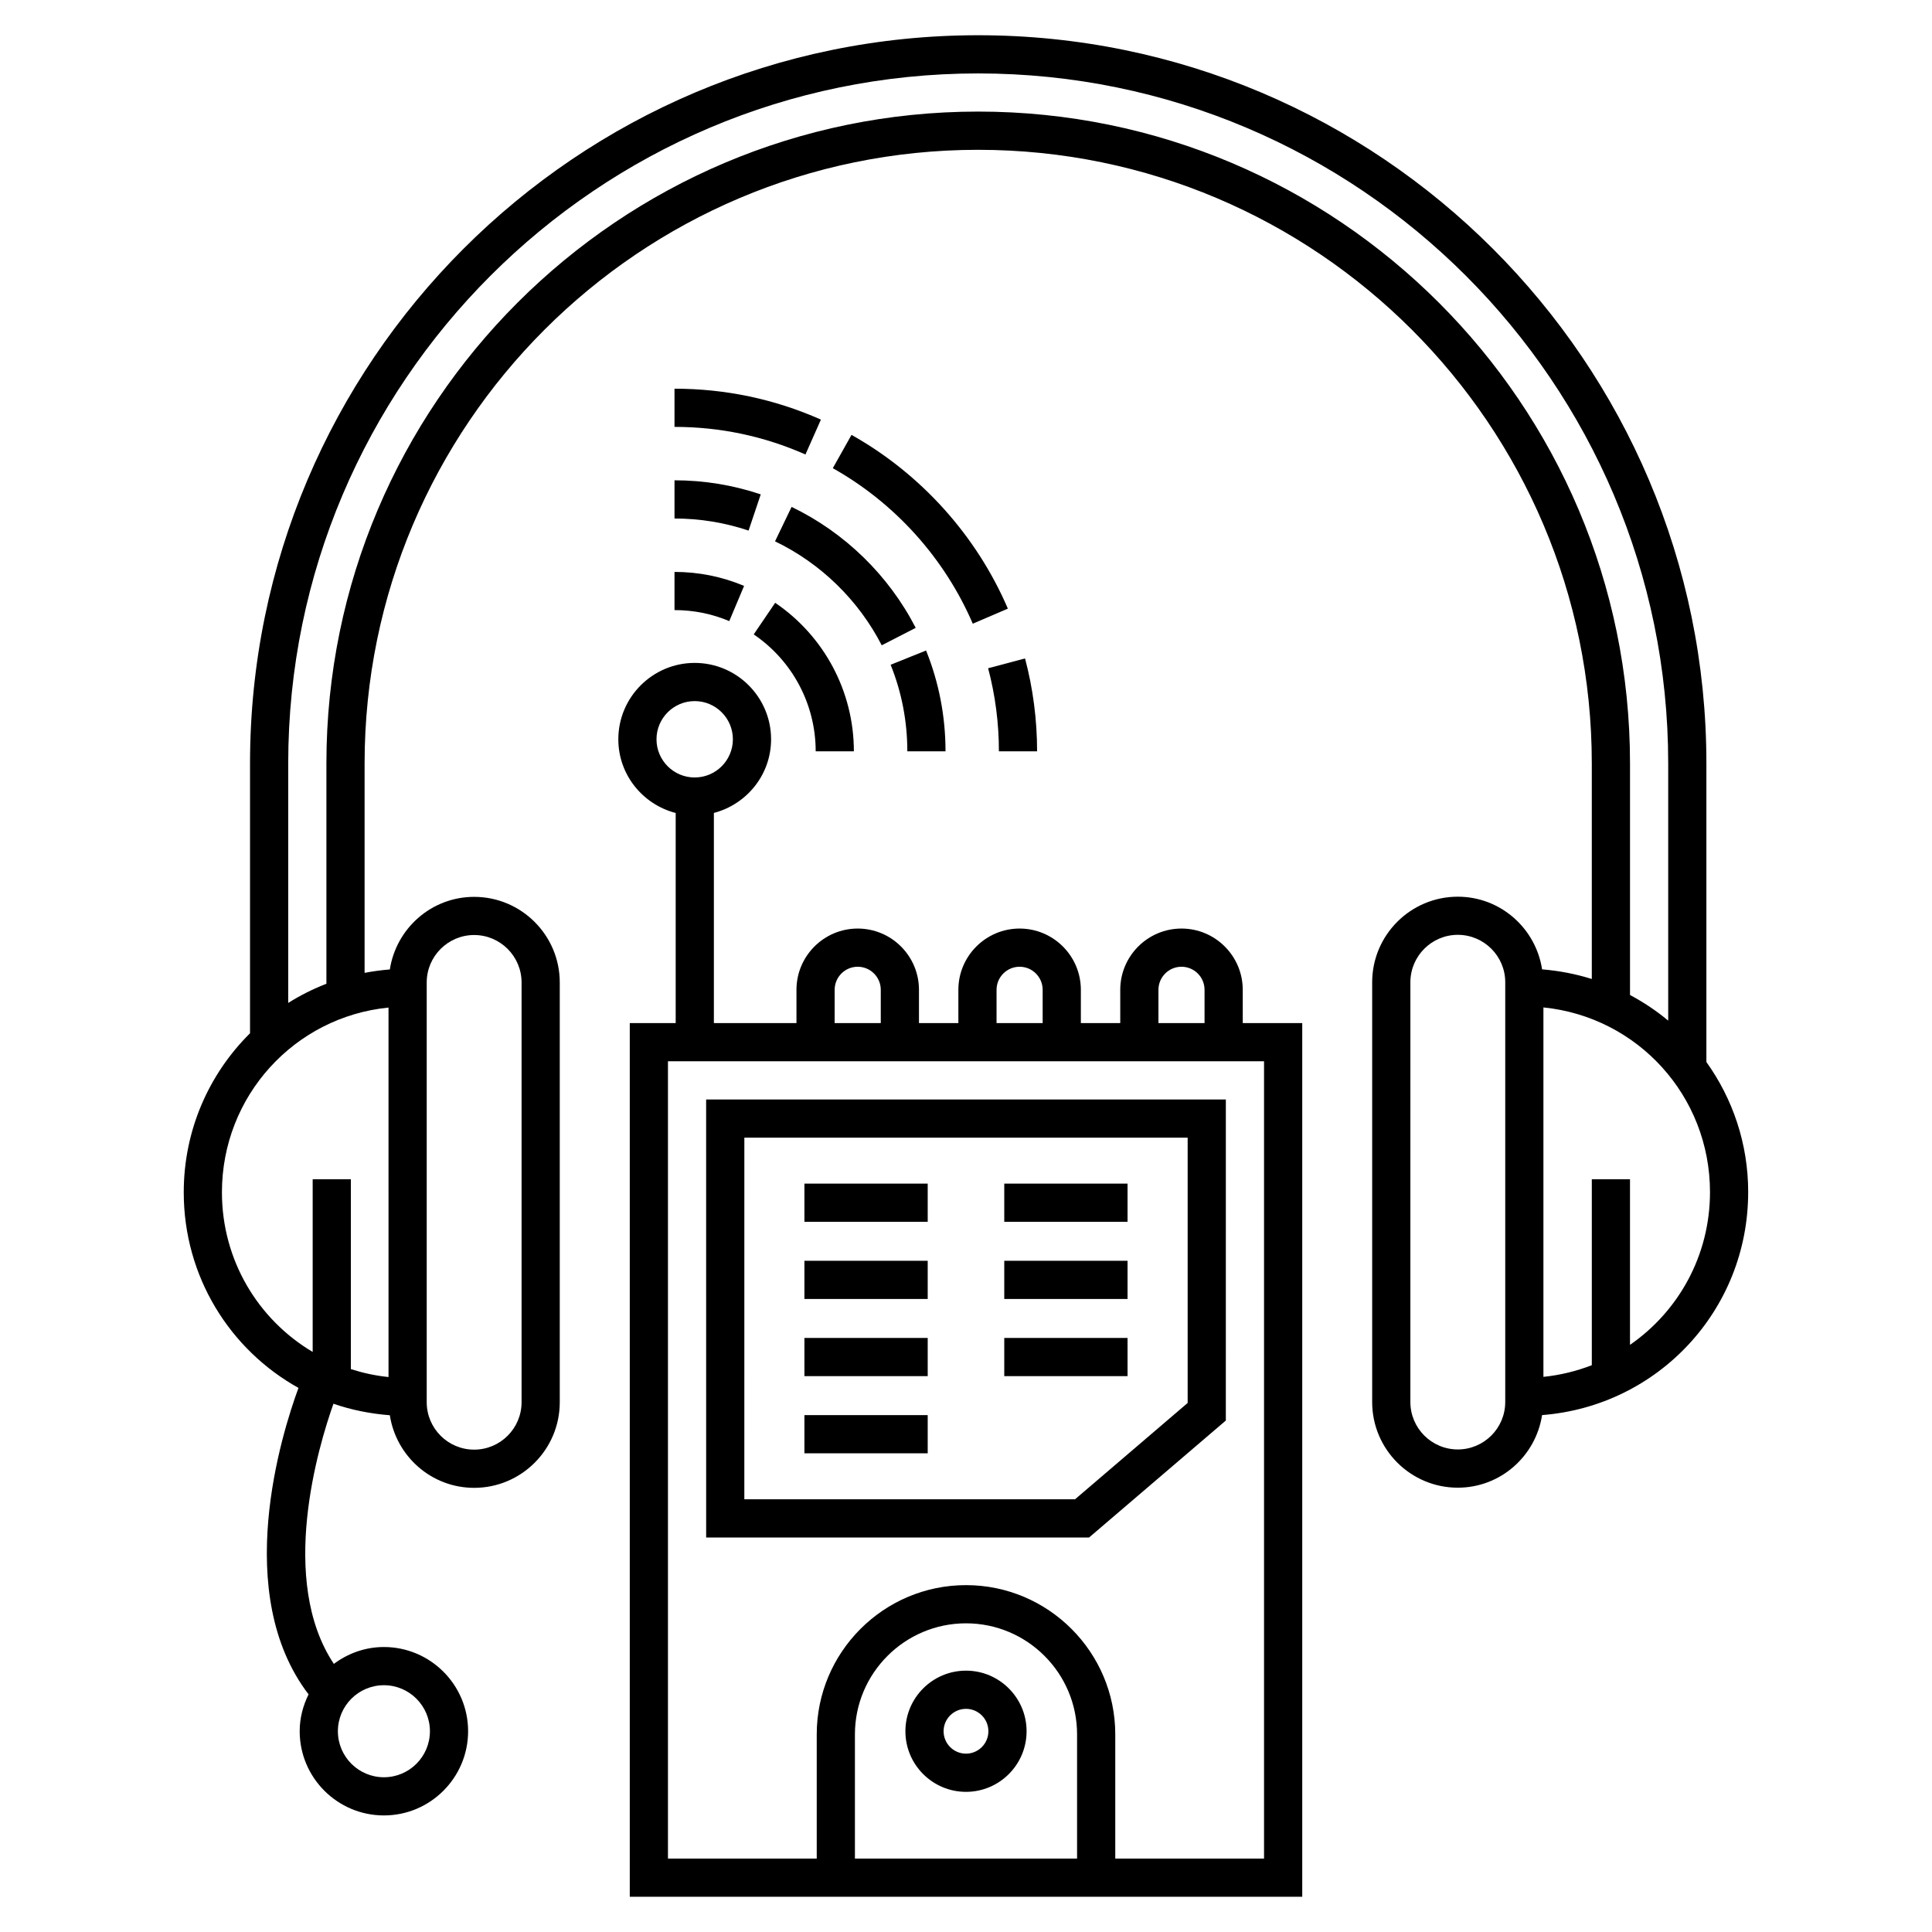 <?xml version="1.0" encoding="UTF-8"?>
<!-- Uploaded to: ICON Repo, www.svgrepo.com, Generator: ICON Repo Mixer Tools -->
<svg fill="#000000" width="800px" height="800px" version="1.1" viewBox="144 144 512 512" xmlns="http://www.w3.org/2000/svg">
 <g>
  <path d="m331.14 551.45h101.48l36.238-30.996 0.004-85.078h-137.73zm10.121-105.95h117.48v70.297l-29.852 25.535h-87.633z"/>
  <path d="m607.29 459.94c0-12.883-4.117-24.77-11.078-34.496v-79.156c0-106.39-86.578-192.95-193-192.95-106.39 0-192.95 86.555-192.95 192.95v71.535c-10.855 10.754-17.566 25.652-17.566 42.16 0 22.301 12.199 41.691 30.406 51.828-4.465 12.133-17.766 54.477 2.672 81.211-1.457 2.965-2.352 6.25-2.352 9.77 0 12.305 10.012 22.316 22.316 22.316 12.305 0 22.316-10.012 22.316-22.316 0-12.305-10.012-22.316-22.316-22.316-4.984 0-9.543 1.699-13.262 4.473-14.773-22.176-4.106-57.676-0.105-68.949 4.723 1.645 9.742 2.648 14.941 3.055 1.68 10.867 11.012 19.238 22.344 19.238 12.512 0 22.688-10.176 22.688-22.688v-111.24c0-12.512-10.176-22.688-22.688-22.688-11.328 0-20.664 8.371-22.344 19.238-2.269 0.18-4.5 0.48-6.688 0.902v-55.527c0-89.648 72.938-162.59 162.59-162.59 89.676 0 162.63 72.938 162.63 162.59v57.152c-4.199-1.32-8.605-2.18-13.172-2.555-1.672-10.875-11.008-19.254-22.344-19.254-12.512 0-22.688 10.176-22.688 22.688v111.24c0 12.512 10.176 22.691 22.688 22.691 11.328 0 20.66-8.371 22.34-19.238 30.797-2.41 54.617-27.898 54.617-59.074zm-361.55 130.66c6.727 0 12.195 5.469 12.195 12.195s-5.469 12.195-12.195 12.195c-6.727 0-12.195-5.469-12.195-12.195s5.469-12.195 12.195-12.195zm11.344-186.24c0-6.93 5.637-12.57 12.57-12.57 6.93 0 12.57 5.637 12.57 12.57v111.24c0 6.93-5.637 12.57-12.57 12.57s-12.57-5.637-12.57-12.57v-107.64zm-10.121 104.57c-3.453-0.348-6.781-1.082-9.98-2.102v-50.312h-10.121v45.762c-14.445-8.574-24.047-24.289-24.047-42.301 0-25.508 19.211-46.48 44.145-48.961zm156.25-335.36c-95.23 0-172.71 77.477-172.71 172.71v58.426c-3.559 1.379-6.941 3.078-10.121 5.082v-63.508c0-100.81 82.016-182.82 182.83-182.82 100.84 0 182.88 82.016 182.88 182.82v68.199c-3.109-2.602-6.504-4.863-10.121-6.793v-61.406c0-95.23-77.496-172.71-172.75-172.71zm139.69 341.98c0 6.934-5.637 12.57-12.57 12.57-6.93 0-12.57-5.637-12.57-12.57l0.004-111.24c0-6.93 5.637-12.57 12.57-12.57 6.93 0 12.57 5.637 12.57 12.57v107.64zm33.066-15.152v-43.887h-10.121v49.281c-4.039 1.562-8.332 2.633-12.824 3.09v-97.902c24.988 2.523 44.145 23.477 44.145 48.949 0 16.797-8.359 31.59-21.199 40.469z"/>
  <path d="m473.34 406.31c0-8.953-7.281-16.234-16.23-16.234s-16.23 7.281-16.23 16.234v8.82h-10.441v-8.82c0-8.953-7.281-16.234-16.23-16.234s-16.23 7.281-16.23 16.234v8.82h-10.441v-8.82c0-8.953-7.281-16.234-16.234-16.234-8.949 0-16.23 7.281-16.23 16.234v8.82h-21.887v-55.695c8.691-2.269 15.16-10.121 15.16-19.516 0-11.16-9.082-20.242-20.242-20.242-11.16 0-20.242 9.082-20.242 20.242 0 9.41 6.488 17.273 15.203 19.531v55.684h-12.168v231.52h178.21v-231.53h-15.762zm-155.36-66.391c0-5.582 4.539-10.121 10.121-10.121 5.582 0 10.121 4.539 10.121 10.121s-4.539 10.121-10.121 10.121c-5.582 0-10.121-4.539-10.121-10.121zm133.02 66.391c0-3.371 2.738-6.113 6.109-6.113s6.109 2.742 6.109 6.113v8.82h-12.219zm-42.902 0c0-3.371 2.738-6.113 6.109-6.113 3.371 0 6.109 2.742 6.109 6.113v8.82h-12.219zm-42.906 0c0-3.371 2.738-6.113 6.109-6.113 3.371 0 6.113 2.742 6.113 6.113v8.82h-12.223zm5.371 230.23v-32.91c0-16.23 13.207-29.434 29.438-29.434s29.434 13.203 29.434 29.434v32.91zm108.42-211.29v211.29h-39.426v-32.91c0-21.809-17.746-39.555-39.555-39.555-21.812 0-39.559 17.746-39.559 39.555v32.91h-39.426v-211.29h157.96z"/>
  <path d="m357.18 457.67h32.672v10.121h-32.672z"/>
  <path d="m357.18 478.12h32.672v10.121h-32.672z"/>
  <path d="m357.18 498.57h32.672v10.121h-32.672z"/>
  <path d="m357.18 519.02h32.672v10.121h-32.672z"/>
  <path d="m410.14 457.67h32.672v10.121h-32.672z"/>
  <path d="m410.14 478.12h32.672v10.121h-32.672z"/>
  <path d="m410.14 498.57h32.672v10.121h-32.672z"/>
  <path d="m400 586.74c-8.855 0-16.059 7.203-16.059 16.059s7.203 16.059 16.059 16.059c8.852 0 16.055-7.203 16.055-16.059s-7.203-16.059-16.055-16.059zm0 21.996c-3.273 0-5.938-2.664-5.938-5.938s2.664-5.938 5.938-5.938 5.934 2.664 5.934 5.938-2.664 5.938-5.934 5.938z"/>
  <path d="m418.84 343.1c0-8.332-1.074-16.609-3.191-24.605l-9.785 2.594c1.895 7.148 2.856 14.555 2.856 22.012z"/>
  <path d="m369.66 259.25-4.957 8.824c16.477 9.254 29.648 23.887 37.09 41.211l9.301-3.992c-8.309-19.355-23.027-35.707-41.434-46.043z"/>
  <path d="m322.75 257.13c12.066 0 23.738 2.461 34.703 7.316l4.098-9.25c-12.258-5.434-25.312-8.188-38.801-8.188z"/>
  <path d="m384.45 343.1h10.121c0-9.223-1.73-18.207-5.152-26.711l-9.391 3.777c2.934 7.297 4.422 15.012 4.422 22.934z"/>
  <path d="m349.39 287.46c12.102 5.816 22.141 15.602 28.277 27.551l9.004-4.625c-7.137-13.898-18.82-25.277-32.891-32.051z"/>
  <path d="m322.75 281.41c6.715 0 13.316 1.078 19.629 3.199l3.227-9.594c-7.352-2.473-15.039-3.731-22.855-3.731z"/>
  <path d="m349.43 303.75-5.688 8.371c10.285 6.984 16.422 18.566 16.422 30.98h10.121c0-15.77-7.797-30.48-20.855-39.352z"/>
  <path d="m322.75 305.68c5.031 0 9.914 0.98 14.512 2.918l3.93-9.328c-5.848-2.461-12.051-3.707-18.441-3.707z"/>
 </g>
</svg>